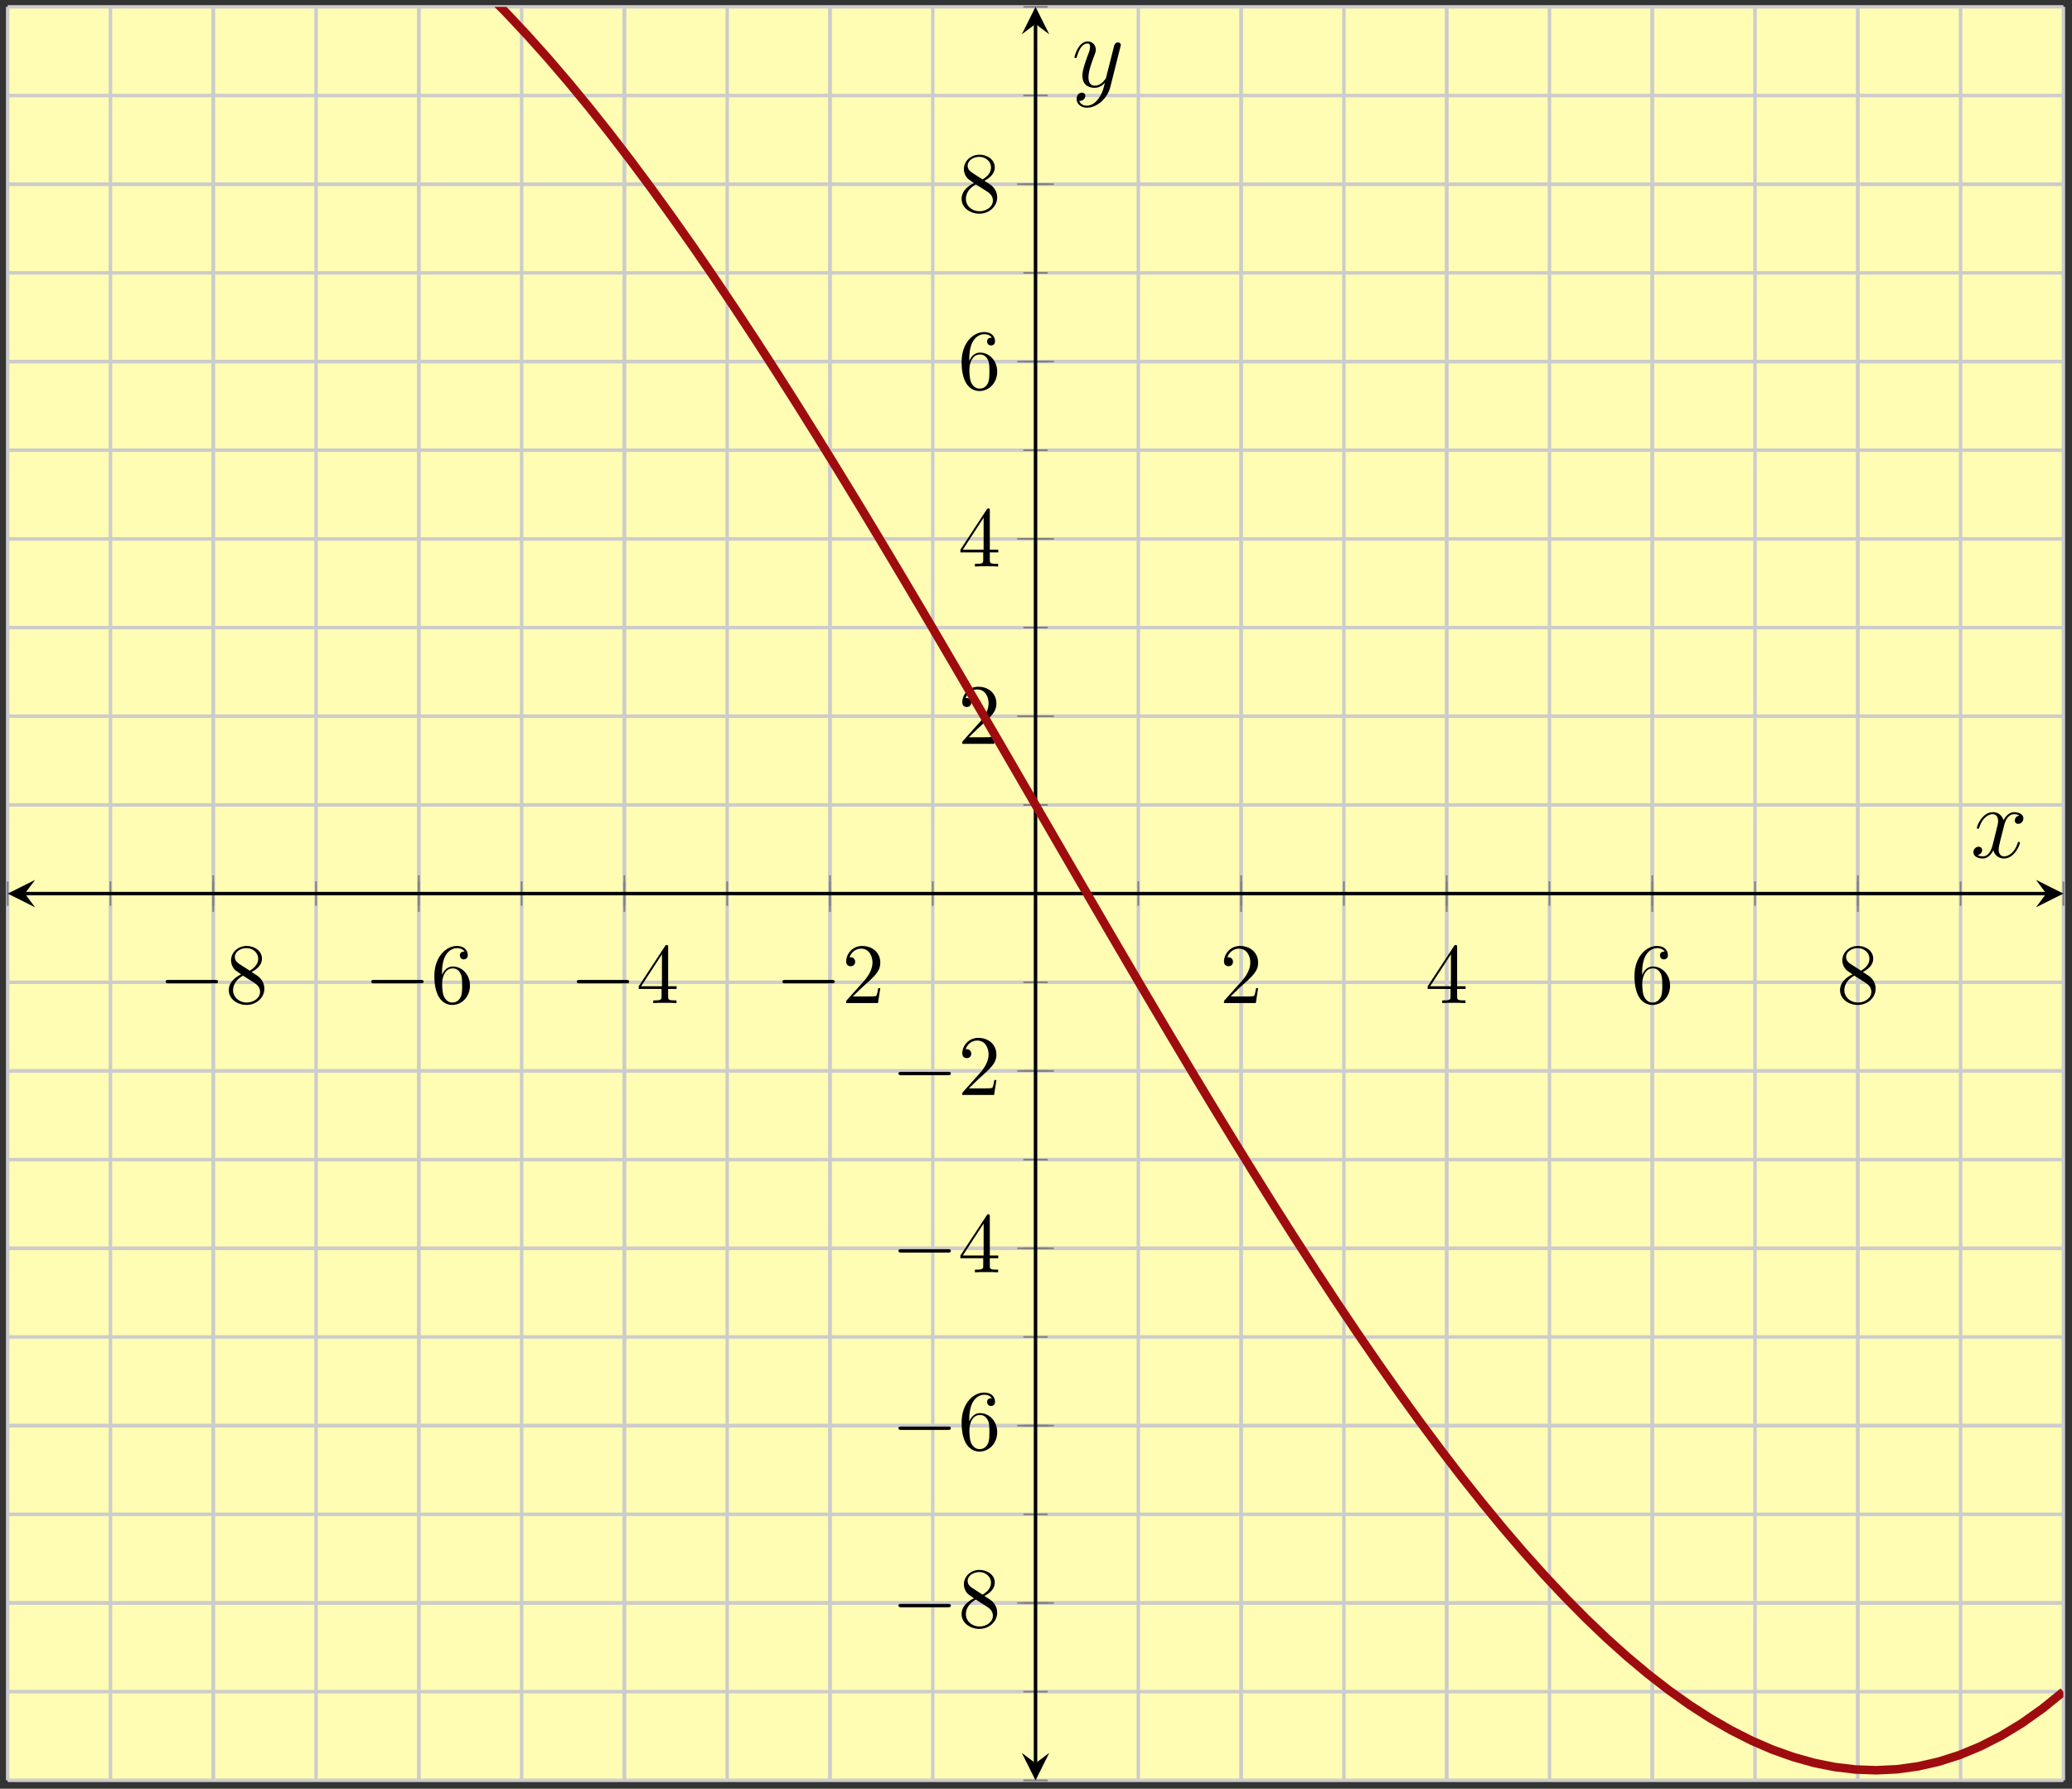 <?xml version="1.0" encoding="UTF-8"?>
<svg xmlns="http://www.w3.org/2000/svg" xmlns:xlink="http://www.w3.org/1999/xlink" width="241pt" height="208pt" viewBox="0 0 241 208" version="1.1">
<rect x="0" y="0" width="241" height="208" fill="#333333" stroke="none"/>
<defs>
<g>
<symbol overflow="visible" id="glyph0-0">
<path style="stroke:none;" d=""/>
</symbol>
<symbol overflow="visible" id="glyph0-1">
<path style="stroke:none;" d="M 6.562 -2.297 C 6.734 -2.297 6.922 -2.297 6.922 -2.5 C 6.922 -2.688 6.734 -2.688 6.562 -2.688 L 1.172 -2.688 C 1 -2.688 0.828 -2.688 0.828 -2.5 C 0.828 -2.297 1 -2.297 1.172 -2.297 Z M 6.562 -2.297 "/>
</symbol>
<symbol overflow="visible" id="glyph1-0">
<path style="stroke:none;" d=""/>
</symbol>
<symbol overflow="visible" id="glyph1-1">
<path style="stroke:none;" d="M 1.625 -4.562 C 1.172 -4.859 1.125 -5.188 1.125 -5.359 C 1.125 -5.969 1.781 -6.391 2.484 -6.391 C 3.203 -6.391 3.844 -5.875 3.844 -5.156 C 3.844 -4.578 3.453 -4.109 2.859 -3.766 Z M 3.078 -3.609 C 3.797 -3.984 4.281 -4.5 4.281 -5.156 C 4.281 -6.078 3.406 -6.641 2.5 -6.641 C 1.5 -6.641 0.688 -5.906 0.688 -4.969 C 0.688 -4.797 0.703 -4.344 1.125 -3.875 C 1.234 -3.766 1.609 -3.516 1.859 -3.344 C 1.281 -3.047 0.422 -2.5 0.422 -1.5 C 0.422 -0.453 1.438 0.219 2.484 0.219 C 3.609 0.219 4.562 -0.609 4.562 -1.672 C 4.562 -2.031 4.453 -2.484 4.062 -2.906 C 3.875 -3.109 3.719 -3.203 3.078 -3.609 Z M 2.078 -3.188 L 3.312 -2.406 C 3.594 -2.219 4.062 -1.922 4.062 -1.312 C 4.062 -0.578 3.312 -0.062 2.5 -0.062 C 1.641 -0.062 0.922 -0.672 0.922 -1.5 C 0.922 -2.078 1.234 -2.719 2.078 -3.188 Z M 2.078 -3.188 "/>
</symbol>
<symbol overflow="visible" id="glyph1-2">
<path style="stroke:none;" d="M 1.312 -3.266 L 1.312 -3.516 C 1.312 -6.031 2.547 -6.391 3.062 -6.391 C 3.297 -6.391 3.719 -6.328 3.938 -5.984 C 3.781 -5.984 3.391 -5.984 3.391 -5.547 C 3.391 -5.234 3.625 -5.078 3.844 -5.078 C 4 -5.078 4.312 -5.172 4.312 -5.562 C 4.312 -6.156 3.875 -6.641 3.047 -6.641 C 1.766 -6.641 0.422 -5.359 0.422 -3.156 C 0.422 -0.484 1.578 0.219 2.5 0.219 C 3.609 0.219 4.562 -0.719 4.562 -2.031 C 4.562 -3.297 3.672 -4.25 2.562 -4.25 C 1.891 -4.25 1.516 -3.75 1.312 -3.266 Z M 2.5 -0.062 C 1.875 -0.062 1.578 -0.656 1.516 -0.812 C 1.328 -1.281 1.328 -2.078 1.328 -2.25 C 1.328 -3.031 1.656 -4.031 2.547 -4.031 C 2.719 -4.031 3.172 -4.031 3.484 -3.406 C 3.656 -3.047 3.656 -2.531 3.656 -2.047 C 3.656 -1.562 3.656 -1.062 3.484 -0.703 C 3.188 -0.109 2.734 -0.062 2.5 -0.062 Z M 2.5 -0.062 "/>
</symbol>
<symbol overflow="visible" id="glyph1-3">
<path style="stroke:none;" d="M 2.938 -1.641 L 2.938 -0.781 C 2.938 -0.422 2.906 -0.312 2.172 -0.312 L 1.969 -0.312 L 1.969 0 C 2.375 -0.031 2.891 -0.031 3.312 -0.031 C 3.734 -0.031 4.25 -0.031 4.672 0 L 4.672 -0.312 L 4.453 -0.312 C 3.719 -0.312 3.703 -0.422 3.703 -0.781 L 3.703 -1.641 L 4.688 -1.641 L 4.688 -1.953 L 3.703 -1.953 L 3.703 -6.484 C 3.703 -6.688 3.703 -6.75 3.531 -6.75 C 3.453 -6.75 3.422 -6.75 3.344 -6.625 L 0.281 -1.953 L 0.281 -1.641 Z M 2.984 -1.953 L 0.562 -1.953 L 2.984 -5.672 Z M 2.984 -1.953 "/>
</symbol>
<symbol overflow="visible" id="glyph1-4">
<path style="stroke:none;" d="M 1.266 -0.766 L 2.328 -1.797 C 3.875 -3.172 4.469 -3.703 4.469 -4.703 C 4.469 -5.844 3.578 -6.641 2.359 -6.641 C 1.234 -6.641 0.5 -5.719 0.5 -4.828 C 0.5 -4.281 1 -4.281 1.031 -4.281 C 1.203 -4.281 1.547 -4.391 1.547 -4.812 C 1.547 -5.062 1.359 -5.328 1.016 -5.328 C 0.938 -5.328 0.922 -5.328 0.891 -5.312 C 1.109 -5.969 1.656 -6.328 2.234 -6.328 C 3.141 -6.328 3.562 -5.516 3.562 -4.703 C 3.562 -3.906 3.078 -3.125 2.516 -2.5 L 0.609 -0.375 C 0.5 -0.266 0.5 -0.234 0.5 0 L 4.203 0 L 4.469 -1.734 L 4.234 -1.734 C 4.172 -1.438 4.109 -1 4 -0.844 C 3.938 -0.766 3.281 -0.766 3.062 -0.766 Z M 1.266 -0.766 "/>
</symbol>
<symbol overflow="visible" id="glyph2-0">
<path style="stroke:none;" d=""/>
</symbol>
<symbol overflow="visible" id="glyph2-1">
<path style="stroke:none;" d="M 5.672 -4.875 C 5.281 -4.812 5.141 -4.516 5.141 -4.297 C 5.141 -4 5.359 -3.906 5.531 -3.906 C 5.891 -3.906 6.141 -4.219 6.141 -4.547 C 6.141 -5.047 5.562 -5.266 5.062 -5.266 C 4.344 -5.266 3.938 -4.547 3.828 -4.328 C 3.547 -5.219 2.812 -5.266 2.594 -5.266 C 1.375 -5.266 0.734 -3.703 0.734 -3.438 C 0.734 -3.391 0.781 -3.328 0.859 -3.328 C 0.953 -3.328 0.984 -3.406 1 -3.453 C 1.406 -4.781 2.219 -5.031 2.562 -5.031 C 3.094 -5.031 3.203 -4.531 3.203 -4.25 C 3.203 -3.984 3.125 -3.703 2.984 -3.125 L 2.578 -1.5 C 2.406 -0.781 2.062 -0.125 1.422 -0.125 C 1.359 -0.125 1.062 -0.125 0.812 -0.281 C 1.25 -0.359 1.344 -0.719 1.344 -0.859 C 1.344 -1.094 1.156 -1.25 0.938 -1.25 C 0.641 -1.25 0.328 -0.984 0.328 -0.609 C 0.328 -0.109 0.891 0.125 1.406 0.125 C 1.984 0.125 2.391 -0.328 2.641 -0.828 C 2.828 -0.125 3.438 0.125 3.875 0.125 C 5.094 0.125 5.734 -1.453 5.734 -1.703 C 5.734 -1.766 5.688 -1.812 5.625 -1.812 C 5.516 -1.812 5.5 -1.75 5.469 -1.656 C 5.141 -0.609 4.453 -0.125 3.906 -0.125 C 3.484 -0.125 3.266 -0.438 3.266 -0.922 C 3.266 -1.188 3.312 -1.375 3.5 -2.156 L 3.922 -3.797 C 4.094 -4.5 4.5 -5.031 5.062 -5.031 C 5.078 -5.031 5.422 -5.031 5.672 -4.875 Z M 5.672 -4.875 "/>
</symbol>
<symbol overflow="visible" id="glyph2-2">
<path style="stroke:none;" d="M 3.141 1.344 C 2.828 1.797 2.359 2.203 1.766 2.203 C 1.625 2.203 1.047 2.172 0.875 1.625 C 0.906 1.641 0.969 1.641 0.984 1.641 C 1.344 1.641 1.594 1.328 1.594 1.047 C 1.594 0.781 1.359 0.688 1.188 0.688 C 0.984 0.688 0.578 0.828 0.578 1.406 C 0.578 2.016 1.094 2.438 1.766 2.438 C 2.969 2.438 4.172 1.344 4.5 0.016 L 5.672 -4.656 C 5.688 -4.703 5.719 -4.781 5.719 -4.859 C 5.719 -5.031 5.562 -5.156 5.391 -5.156 C 5.281 -5.156 5.031 -5.109 4.938 -4.75 L 4.047 -1.234 C 4 -1.016 4 -0.984 3.891 -0.859 C 3.656 -0.531 3.266 -0.125 2.688 -0.125 C 2.016 -0.125 1.953 -0.781 1.953 -1.094 C 1.953 -1.781 2.281 -2.703 2.609 -3.562 C 2.734 -3.906 2.812 -4.078 2.812 -4.312 C 2.812 -4.812 2.453 -5.266 1.859 -5.266 C 0.766 -5.266 0.328 -3.531 0.328 -3.438 C 0.328 -3.391 0.375 -3.328 0.453 -3.328 C 0.562 -3.328 0.578 -3.375 0.625 -3.547 C 0.906 -4.547 1.359 -5.031 1.828 -5.031 C 1.938 -5.031 2.141 -5.031 2.141 -4.641 C 2.141 -4.328 2.016 -3.984 1.828 -3.531 C 1.25 -1.953 1.25 -1.562 1.25 -1.281 C 1.25 -0.141 2.062 0.125 2.656 0.125 C 3 0.125 3.438 0.016 3.844 -0.438 L 3.859 -0.422 C 3.688 0.281 3.562 0.75 3.141 1.344 Z M 3.141 1.344 "/>
</symbol>
</g>
<clipPath id="clip1">
  <path d="M 0.895 0.797 L 240 0.797 L 240 207.023 L 0.895 207.023 Z M 0.895 0.797 "/>
</clipPath>
</defs>
<g id="surface1">
<path style=" stroke:none;fill-rule:nonzero;fill:rgb(100%,98.47%,70.001%);fill-opacity:1;" d="M 0.895 207.023 L 240 207.023 L 240 0.797 L 0.895 0.797 Z M 0.895 207.023 "/>
<path style="fill:none;stroke-width:0.399;stroke-linecap:butt;stroke-linejoin:miter;stroke:rgb(79.999%,79.999%,79.999%);stroke-opacity:1;stroke-miterlimit:10;" d="M 0.001 -0 L 0.001 206.226 M 11.954 -0 L 11.954 206.226 M 23.911 -0 L 23.911 206.226 M 35.868 -0 L 35.868 206.226 M 47.821 -0 L 47.821 206.226 M 59.778 -0 L 59.778 206.226 M 71.731 -0 L 71.731 206.226 M 83.688 -0 L 83.688 206.226 M 95.641 -0 L 95.641 206.226 M 107.598 -0 L 107.598 206.226 M 119.551 -0 L 119.551 206.226 M 131.508 -0 L 131.508 206.226 M 143.465 -0 L 143.465 206.226 M 155.418 -0 L 155.418 206.226 M 167.376 -0 L 167.376 206.226 M 179.329 -0 L 179.329 206.226 M 191.286 -0 L 191.286 206.226 M 203.239 -0 L 203.239 206.226 M 215.196 -0 L 215.196 206.226 M 227.149 -0 L 227.149 206.226 M 239.106 -0 L 239.106 206.226 " transform="matrix(1,0,0,-1,0.894,207.023)"/>
<path style="fill:none;stroke-width:0.399;stroke-linecap:butt;stroke-linejoin:miter;stroke:rgb(79.999%,79.999%,79.999%);stroke-opacity:1;stroke-miterlimit:10;" d="M 23.911 -0 L 23.911 206.226 M 47.821 -0 L 47.821 206.226 M 71.731 -0 L 71.731 206.226 M 95.641 -0 L 95.641 206.226 M 143.465 -0 L 143.465 206.226 M 167.376 -0 L 167.376 206.226 M 191.286 -0 L 191.286 206.226 M 215.196 -0 L 215.196 206.226 " transform="matrix(1,0,0,-1,0.894,207.023)"/>
<path style="fill:none;stroke-width:0.399;stroke-linecap:butt;stroke-linejoin:miter;stroke:rgb(79.999%,79.999%,79.999%);stroke-opacity:1;stroke-miterlimit:10;" d="M 0.001 -0 L 239.106 -0 M 0.001 10.312 L 239.106 10.312 M 0.001 20.625 L 239.106 20.625 M 0.001 30.933 L 239.106 30.933 M 0.001 41.246 L 239.106 41.246 M 0.001 51.558 L 239.106 51.558 M 0.001 61.867 L 239.106 61.867 M 0.001 72.179 L 239.106 72.179 M 0.001 82.492 L 239.106 82.492 M 0.001 92.8 L 239.106 92.8 M 0.001 103.113 L 239.106 103.113 M 0.001 113.425 L 239.106 113.425 M 0.001 123.738 L 239.106 123.738 M 0.001 134.046 L 239.106 134.046 M 0.001 144.359 L 239.106 144.359 M 0.001 154.671 L 239.106 154.671 M 0.001 164.98 L 239.106 164.98 M 0.001 175.293 L 239.106 175.293 M 0.001 185.605 L 239.106 185.605 M 0.001 195.918 L 239.106 195.918 M 0.001 206.226 L 239.106 206.226 " transform="matrix(1,0,0,-1,0.894,207.023)"/>
<path style="fill:none;stroke-width:0.399;stroke-linecap:butt;stroke-linejoin:miter;stroke:rgb(79.999%,79.999%,79.999%);stroke-opacity:1;stroke-miterlimit:10;" d="M 0.001 20.625 L 239.106 20.625 M 0.001 41.246 L 239.106 41.246 M 0.001 61.867 L 239.106 61.867 M 0.001 82.492 L 239.106 82.492 M 0.001 123.738 L 239.106 123.738 M 0.001 144.359 L 239.106 144.359 M 0.001 164.98 L 239.106 164.98 M 0.001 185.605 L 239.106 185.605 " transform="matrix(1,0,0,-1,0.894,207.023)"/>
<path style="fill:none;stroke-width:0.199;stroke-linecap:butt;stroke-linejoin:miter;stroke:rgb(50%,50%,50%);stroke-opacity:1;stroke-miterlimit:10;" d="M 0.001 101.695 L 0.001 104.531 M 11.954 101.695 L 11.954 104.531 M 23.911 101.695 L 23.911 104.531 M 35.868 101.695 L 35.868 104.531 M 47.821 101.695 L 47.821 104.531 M 59.778 101.695 L 59.778 104.531 M 71.731 101.695 L 71.731 104.531 M 83.688 101.695 L 83.688 104.531 M 95.641 101.695 L 95.641 104.531 M 107.598 101.695 L 107.598 104.531 M 119.551 101.695 L 119.551 104.531 M 131.508 101.695 L 131.508 104.531 M 143.465 101.695 L 143.465 104.531 M 155.418 101.695 L 155.418 104.531 M 167.376 101.695 L 167.376 104.531 M 179.329 101.695 L 179.329 104.531 M 191.286 101.695 L 191.286 104.531 M 203.239 101.695 L 203.239 104.531 M 215.196 101.695 L 215.196 104.531 M 227.149 101.695 L 227.149 104.531 M 239.106 101.695 L 239.106 104.531 " transform="matrix(1,0,0,-1,0.894,207.023)"/>
<path style="fill:none;stroke-width:0.199;stroke-linecap:butt;stroke-linejoin:miter;stroke:rgb(50%,50%,50%);stroke-opacity:1;stroke-miterlimit:10;" d="M 23.911 100.988 L 23.911 105.238 M 47.821 100.988 L 47.821 105.238 M 71.731 100.988 L 71.731 105.238 M 95.641 100.988 L 95.641 105.238 M 143.465 100.988 L 143.465 105.238 M 167.376 100.988 L 167.376 105.238 M 191.286 100.988 L 191.286 105.238 M 215.196 100.988 L 215.196 105.238 " transform="matrix(1,0,0,-1,0.894,207.023)"/>
<path style="fill:none;stroke-width:0.199;stroke-linecap:butt;stroke-linejoin:miter;stroke:rgb(50%,50%,50%);stroke-opacity:1;stroke-miterlimit:10;" d="M 118.133 -0 L 120.969 -0 M 118.133 10.312 L 120.969 10.312 M 118.133 20.625 L 120.969 20.625 M 118.133 30.933 L 120.969 30.933 M 118.133 41.246 L 120.969 41.246 M 118.133 51.558 L 120.969 51.558 M 118.133 61.867 L 120.969 61.867 M 118.133 72.179 L 120.969 72.179 M 118.133 82.492 L 120.969 82.492 M 118.133 92.8 L 120.969 92.8 M 118.133 103.113 L 120.969 103.113 M 118.133 113.425 L 120.969 113.425 M 118.133 123.738 L 120.969 123.738 M 118.133 134.046 L 120.969 134.046 M 118.133 144.359 L 120.969 144.359 M 118.133 154.671 L 120.969 154.671 M 118.133 164.98 L 120.969 164.98 M 118.133 175.293 L 120.969 175.293 M 118.133 185.605 L 120.969 185.605 M 118.133 195.918 L 120.969 195.918 M 118.133 206.226 L 120.969 206.226 " transform="matrix(1,0,0,-1,0.894,207.023)"/>
<path style="fill:none;stroke-width:0.199;stroke-linecap:butt;stroke-linejoin:miter;stroke:rgb(50%,50%,50%);stroke-opacity:1;stroke-miterlimit:10;" d="M 117.426 20.625 L 121.68 20.625 M 117.426 41.246 L 121.68 41.246 M 117.426 61.867 L 121.68 61.867 M 117.426 82.492 L 121.68 82.492 M 117.426 123.738 L 121.68 123.738 M 117.426 144.359 L 121.68 144.359 M 117.426 164.98 L 121.68 164.98 M 117.426 185.605 L 121.68 185.605 " transform="matrix(1,0,0,-1,0.894,207.023)"/>
<path style="fill:none;stroke-width:0.399;stroke-linecap:butt;stroke-linejoin:miter;stroke:rgb(0%,0%,0%);stroke-opacity:1;stroke-miterlimit:10;" d="M 1.993 103.113 L 237.114 103.113 " transform="matrix(1,0,0,-1,0.894,207.023)"/>
<path style=" stroke:none;fill-rule:nonzero;fill:rgb(0%,0%,0%);fill-opacity:1;" d="M 0.895 103.91 L 4.082 105.504 L 2.887 103.91 L 4.082 102.316 "/>
<path style=" stroke:none;fill-rule:nonzero;fill:rgb(0%,0%,0%);fill-opacity:1;" d="M 240 103.91 L 236.812 102.316 L 238.008 103.91 L 236.812 105.504 "/>
<path style="fill:none;stroke-width:0.399;stroke-linecap:butt;stroke-linejoin:miter;stroke:rgb(0%,0%,0%);stroke-opacity:1;stroke-miterlimit:10;" d="M 119.551 1.992 L 119.551 204.234 " transform="matrix(1,0,0,-1,0.894,207.023)"/>
<path style=" stroke:none;fill-rule:nonzero;fill:rgb(0%,0%,0%);fill-opacity:1;" d="M 120.445 207.023 L 122.039 203.836 L 120.445 205.031 L 118.852 203.836 "/>
<path style=" stroke:none;fill-rule:nonzero;fill:rgb(0%,0%,0%);fill-opacity:1;" d="M 120.445 0.797 L 118.852 3.984 L 120.445 2.789 L 122.039 3.984 "/>
<g style="fill:rgb(0%,0%,0%);fill-opacity:1;">
  <use xlink:href="#glyph0-1" x="18.439" y="116.64"/>
</g>
<g style="fill:rgb(0%,0%,0%);fill-opacity:1;">
  <use xlink:href="#glyph1-1" x="26.188" y="116.64"/>
</g>
<g style="fill:rgb(0%,0%,0%);fill-opacity:1;">
  <use xlink:href="#glyph0-1" x="42.35" y="116.64"/>
</g>
<g style="fill:rgb(0%,0%,0%);fill-opacity:1;">
  <use xlink:href="#glyph1-2" x="50.099" y="116.64"/>
</g>
<g style="fill:rgb(0%,0%,0%);fill-opacity:1;">
  <use xlink:href="#glyph0-1" x="66.261" y="116.64"/>
</g>
<g style="fill:rgb(0%,0%,0%);fill-opacity:1;">
  <use xlink:href="#glyph1-3" x="74.01" y="116.64"/>
</g>
<g style="fill:rgb(0%,0%,0%);fill-opacity:1;">
  <use xlink:href="#glyph0-1" x="90.171" y="116.64"/>
</g>
<g style="fill:rgb(0%,0%,0%);fill-opacity:1;">
  <use xlink:href="#glyph1-4" x="97.92" y="116.64"/>
</g>
<g style="fill:rgb(0%,0%,0%);fill-opacity:1;">
  <use xlink:href="#glyph1-4" x="141.867" y="116.64"/>
</g>
<g style="fill:rgb(0%,0%,0%);fill-opacity:1;">
  <use xlink:href="#glyph1-3" x="165.777" y="116.64"/>
</g>
<g style="fill:rgb(0%,0%,0%);fill-opacity:1;">
  <use xlink:href="#glyph1-2" x="189.688" y="116.64"/>
</g>
<g style="fill:rgb(0%,0%,0%);fill-opacity:1;">
  <use xlink:href="#glyph1-1" x="213.599" y="116.64"/>
</g>
<g style="fill:rgb(0%,0%,0%);fill-opacity:1;">
  <use xlink:href="#glyph0-1" x="103.675" y="189.195"/>
</g>
<g style="fill:rgb(0%,0%,0%);fill-opacity:1;">
  <use xlink:href="#glyph1-1" x="111.424" y="189.195"/>
</g>
<g style="fill:rgb(0%,0%,0%);fill-opacity:1;">
  <use xlink:href="#glyph0-1" x="103.675" y="168.573"/>
</g>
<g style="fill:rgb(0%,0%,0%);fill-opacity:1;">
  <use xlink:href="#glyph1-2" x="111.424" y="168.573"/>
</g>
<g style="fill:rgb(0%,0%,0%);fill-opacity:1;">
  <use xlink:href="#glyph0-1" x="103.675" y="147.95"/>
</g>
<g style="fill:rgb(0%,0%,0%);fill-opacity:1;">
  <use xlink:href="#glyph1-3" x="111.424" y="147.95"/>
</g>
<g style="fill:rgb(0%,0%,0%);fill-opacity:1;">
  <use xlink:href="#glyph0-1" x="103.675" y="127.327"/>
</g>
<g style="fill:rgb(0%,0%,0%);fill-opacity:1;">
  <use xlink:href="#glyph1-4" x="111.424" y="127.327"/>
</g>
<g style="fill:rgb(0%,0%,0%);fill-opacity:1;">
  <use xlink:href="#glyph1-4" x="111.424" y="86.497"/>
</g>
<g style="fill:rgb(0%,0%,0%);fill-opacity:1;">
  <use xlink:href="#glyph1-3" x="111.424" y="65.874"/>
</g>
<g style="fill:rgb(0%,0%,0%);fill-opacity:1;">
  <use xlink:href="#glyph1-2" x="111.424" y="45.252"/>
</g>
<g style="fill:rgb(0%,0%,0%);fill-opacity:1;">
  <use xlink:href="#glyph1-1" x="111.424" y="24.629"/>
</g>
<g clip-path="url(#clip1)" clip-rule="nonzero">
<path style="fill:none;stroke-width:0.996;stroke-linecap:butt;stroke-linejoin:miter;stroke:rgb(61.96%,4.706%,5.881%);stroke-opacity:1;stroke-miterlimit:10;" d="M 0.001 216.539 L 2.415 218.496 L 4.829 220.207 L 7.247 221.675 L 9.661 222.906 L 12.075 223.902 L 14.489 224.675 L 16.907 225.226 L 19.321 225.558 L 21.735 225.679 L 24.153 225.593 L 26.567 225.308 L 28.981 224.824 L 31.395 224.152 L 33.813 223.289 L 36.227 222.25 L 38.641 221.031 L 41.055 219.644 L 43.473 218.089 L 45.887 216.375 L 48.301 214.503 L 50.715 212.484 L 53.133 210.316 L 55.547 208.011 L 57.961 205.57 L 60.376 202.996 L 62.794 200.3 L 65.208 197.484 L 67.622 194.554 L 70.04 191.511 L 72.454 188.367 L 74.868 185.121 L 77.282 181.781 L 79.7 178.355 L 82.114 174.839 L 84.528 171.25 L 86.942 167.582 L 89.36 163.847 L 91.774 160.05 L 94.188 156.191 L 96.602 152.281 L 99.02 148.324 L 101.434 144.32 L 103.848 140.281 L 106.266 136.207 L 108.68 132.105 L 111.094 127.98 L 113.508 123.835 L 115.926 119.679 L 118.34 115.519 L 120.754 111.351 L 123.168 107.187 L 125.586 103.031 L 128.001 98.89 L 130.415 94.765 L 132.829 90.664 L 135.247 86.589 L 137.661 82.546 L 140.075 78.546 L 142.493 74.585 L 144.907 70.675 L 147.321 66.816 L 149.735 63.019 L 152.153 59.285 L 154.567 55.617 L 156.981 52.027 L 159.395 48.511 L 161.813 45.082 L 164.227 41.742 L 166.641 38.5 L 169.055 35.351 L 171.473 32.312 L 173.887 29.378 L 176.301 26.562 L 178.719 23.863 L 181.133 21.293 L 183.547 18.851 L 185.961 16.543 L 188.379 14.375 L 190.793 12.355 L 193.208 10.484 L 195.622 8.769 L 198.04 7.214 L 200.454 5.824 L 202.868 4.605 L 205.282 3.562 L 207.7 2.703 L 210.114 2.027 L 212.528 1.543 L 214.942 1.257 L 217.36 1.171 L 219.774 1.289 L 222.188 1.621 L 224.606 2.171 L 227.02 2.941 L 229.434 3.941 L 231.848 5.168 L 234.266 6.636 L 236.68 8.347 L 239.094 10.3 " transform="matrix(1,0,0,-1,0.894,207.023)"/>
</g>
<g style="fill:rgb(0%,0%,0%);fill-opacity:1;">
  <use xlink:href="#glyph2-1" x="229.206" y="99.707"/>
</g>
<g style="fill:rgb(0%,0%,0%);fill-opacity:1;">
  <use xlink:href="#glyph2-2" x="124.648" y="10.087"/>
</g>
</g>
</svg>

